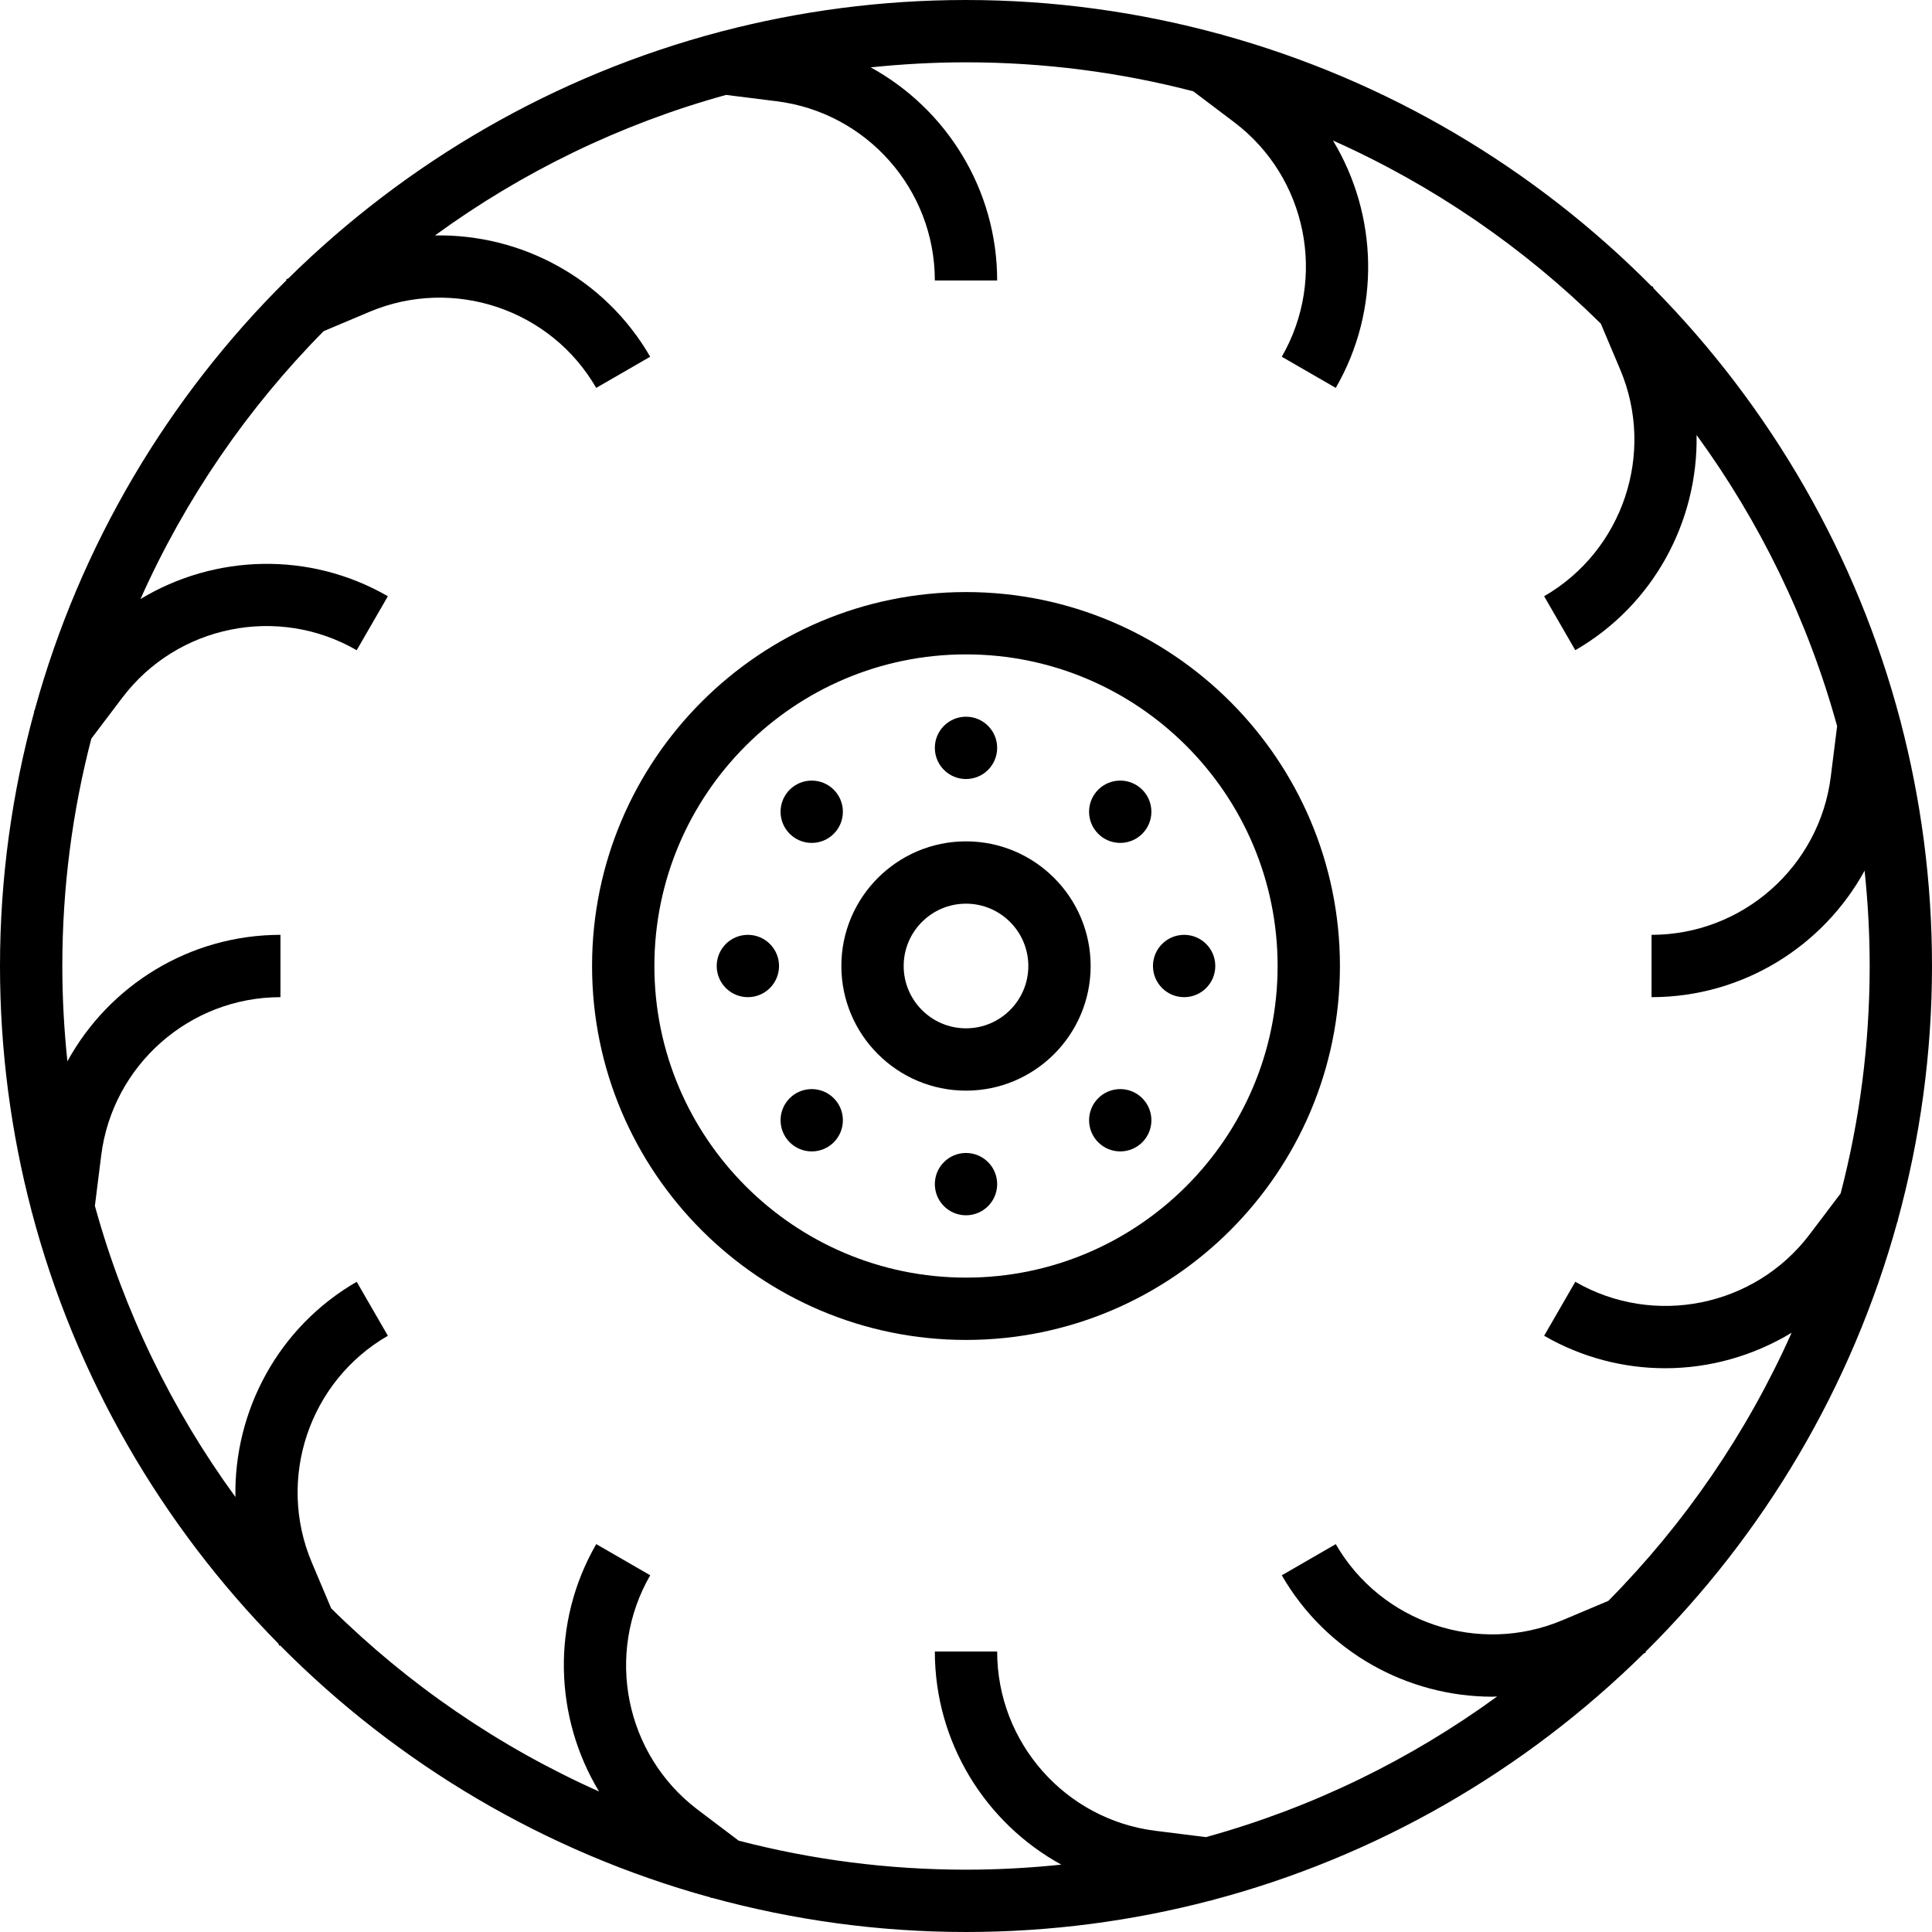 <?xml version="1.0" encoding="iso-8859-1"?>
<!-- Uploaded to: SVG Repo, www.svgrepo.com, Generator: SVG Repo Mixer Tools -->
<svg fill="#000000" height="800px" width="800px" version="1.1" id="Layer_1" xmlns="http://www.w3.org/2000/svg" xmlns:xlink="http://www.w3.org/1999/xlink" 
	 viewBox="0 0 496 496" xml:space="preserve">
<g>
	<g>
		<g>
			<path d="M248,152c-52.936,0-96,43.064-96,96c0,52.936,43.064,96,96,96c52.936,0,96-43.064,96-96C344,195.064,300.936,152,248,152
				z M248,328c-44.112,0-80-35.888-80-80s35.888-80,80-80s80,35.888,80,80S292.112,328,248,328z"/>
			<path d="M248,216c-17.648,0-32,14.352-32,32s14.352,32,32,32s32-14.352,32-32S265.648,216,248,216z M248,264
				c-8.824,0-16-7.176-16-16c0-8.824,7.176-16,16-16c8.824,0,16,7.176,16,16C264,256.824,256.824,264,248,264z"/>
			<circle cx="248" cy="192" r="8"/>
			<circle cx="208.393" cy="208.4" r="8"/>
			<circle cx="192" cy="248" r="8"/>
			<circle cx="208.395" cy="287.602" r="8"/>
			<circle cx="248" cy="304" r="8"/>
			<circle cx="287.598" cy="287.6" r="8"/>
			<circle cx="304" cy="248" r="8"/>
			<circle cx="287.595" cy="208.398" r="8"/>
			<path d="M496,248c0-21.704-2.824-42.752-8.088-62.832l0.024-0.176l-0.072-0.008c-11.176-42.496-33.376-80.56-63.344-110.96
				l-0.232-0.552l-0.208,0.088c-30.112-30.392-68.024-53.016-110.44-64.672l-0.24-0.184L313.336,8.8C292.504,3.104,270.608,0,248,0
				c-21.704,0-42.752,2.824-62.832,8.088l-0.176-0.024l-0.008,0.072C142.48,19.312,104.416,41.52,74.008,71.488l-0.544,0.232
				l0.088,0.208C43.16,102.04,20.544,139.944,8.888,182.352l-0.184,0.24l0.096,0.072C3.104,203.496,0,225.384,0,248
				c0,21.704,2.824,42.752,8.088,62.832l-0.024,0.176l0.072,0.008c11.176,42.496,33.376,80.56,63.344,110.96l0.232,0.552
				l0.208-0.088c30.112,30.392,68.024,53.016,110.44,64.672l0.24,0.184l0.072-0.096c20.824,5.696,42.72,8.8,65.328,8.8
				c21.704,0,42.752-2.824,62.832-8.088l0.176,0.024l0.008-0.072c42.504-11.176,80.568-33.376,110.976-63.352l0.544-0.232
				l-0.088-0.208c30.392-30.112,53.008-68.016,64.664-110.424l0.184-0.24l-0.096-0.072C492.896,292.504,496,270.616,496,248z
				 M472.552,306.376l-7.968,10.528c-14.088,18.608-39.96,23.84-60.16,12.168l-8,13.856c9.752,5.624,20.48,8.336,31.096,8.336
				c11.384,0,22.624-3.168,32.44-9.112c-11.48,25.744-27.48,49.04-47.048,68.832l-11.8,4.976
				c-21.512,9.064-46.52,0.672-58.184-19.536l-13.856,8c11.432,19.808,32.384,31.168,54.104,31.168c0.392,0,0.784-0.048,1.176-0.056
				c-22.264,16.232-47.512,28.584-74.76,36.104l-12.968-1.624C273.464,467.128,256,447.344,256,424h-16
				c0,23.344,13,44.024,32.464,54.704c-8.04,0.84-16.2,1.296-24.464,1.296c-20.152,0-39.704-2.592-58.36-7.448l-10.544-7.968
				c-18.608-14.096-23.832-39.952-12.168-60.168l-13.856-8c-11.648,20.176-10.744,44.536,0.72,63.512
				c-25.72-11.48-48.992-27.472-68.768-47.016l-4.984-11.8c-9.072-21.504-0.672-46.512,19.536-58.184l-8-13.856
				C71.432,340.704,60.04,362.2,60.44,384.32c-16.224-22.256-28.568-47.496-36.08-74.736l1.624-12.96
				C28.88,273.472,48.664,256,72,256v-16c-23.344,0-44.024,13-54.696,32.472C16.456,264.424,16,256.264,16,248
				c0-20.16,2.592-39.712,7.448-58.376l7.968-10.528c14.088-18.608,39.96-23.848,60.16-12.168l8-13.856
				c-20.184-11.64-44.544-10.744-63.512,0.72c11.48-25.72,27.472-48.992,47.016-68.768l11.8-4.976
				c21.504-9.056,46.52-0.672,58.184,19.536l13.856-8c-11.632-20.152-33.12-31.552-55.248-31.136
				c22.256-16.224,47.496-28.568,74.728-36.08l12.968,1.624C222.536,28.872,240,48.656,240,72h16c0-23.344-13-44.024-32.464-54.704
				C231.576,16.456,239.736,16,248,16c20.152,0,39.704,2.592,58.36,7.448l10.544,7.968c18.608,14.096,23.832,39.952,12.168,60.168
				l13.856,8c11.648-20.176,10.744-44.536-0.72-63.512c25.72,11.48,48.992,27.472,68.768,47.016l4.984,11.8
				c9.072,21.504,0.672,46.512-19.536,58.184l8,13.856c20.144-11.632,31.536-33.128,31.136-55.248
				c16.224,22.256,28.568,47.496,36.08,74.736l-1.624,12.96C467.12,222.528,447.336,240,424,240v16
				c23.344,0,44.024-13,54.696-32.472C479.544,231.576,480,239.736,480,248C480,268.16,477.408,287.712,472.552,306.376z"/>
		</g>
	</g>
</g>
</svg>